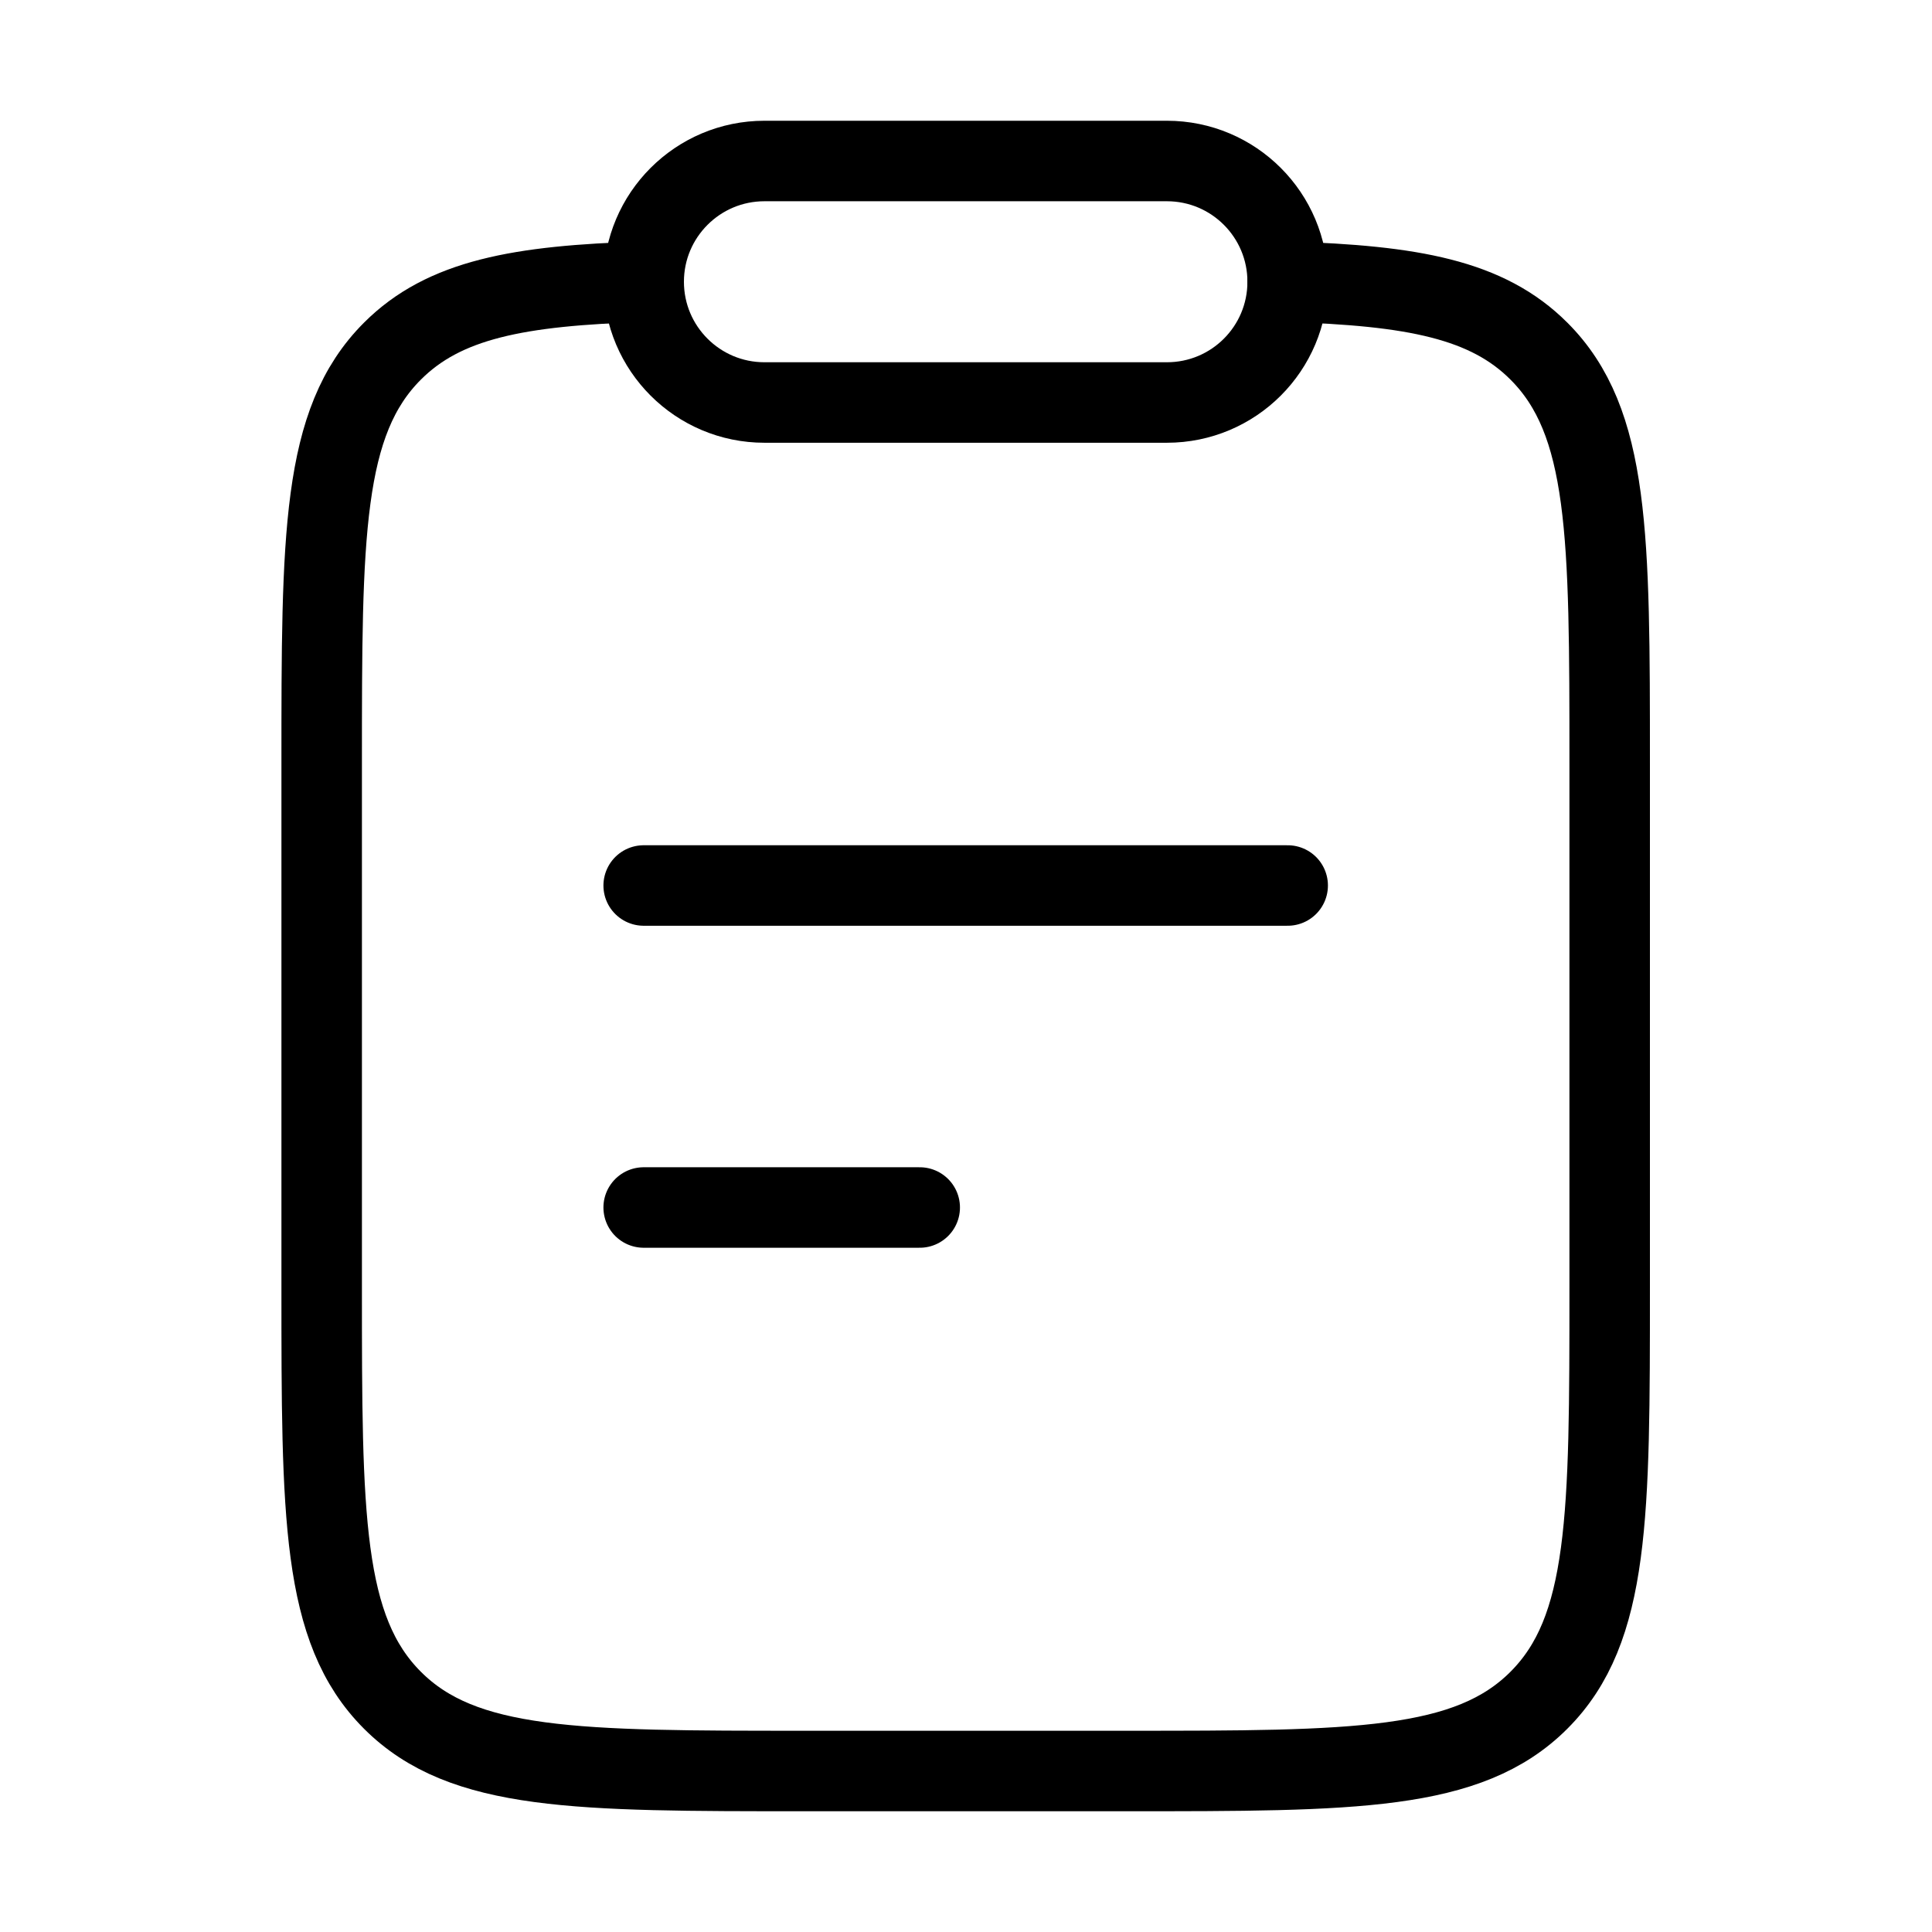 <svg xmlns="http://www.w3.org/2000/svg" viewBox="0 0 24 24" width="128" height="128" color="currentColor" fill="none" stroke="currentColor" stroke-width="1" stroke-linecap="round" stroke-linejoin="round">
    <path d="M14.496 2H9.496C8.668 2 7.996 2.672 7.996 3.5C7.996 4.329 8.668 5 9.496 5H14.496C15.325 5 15.996 4.329 15.996 3.5C15.996 2.672 15.325 2 14.496 2Z" />
    <path d="M7.996 15H11.425M7.996 11H15.996" />
    <path d="M15.996 3.5C17.55 3.547 18.476 3.72 19.117 4.362C19.996 5.24 19.996 6.655 19.996 9.483L19.996 16C19.996 18.828 19.996 20.242 19.117 21.121C18.239 22 16.825 22 13.996 22L9.996 22C7.168 22 5.753 22 4.875 21.121C3.996 20.242 3.996 18.828 3.996 16L3.996 9.483C3.996 6.655 3.996 5.24 4.875 4.362C5.516 3.72 6.443 3.547 7.996 3.5" />
</svg>